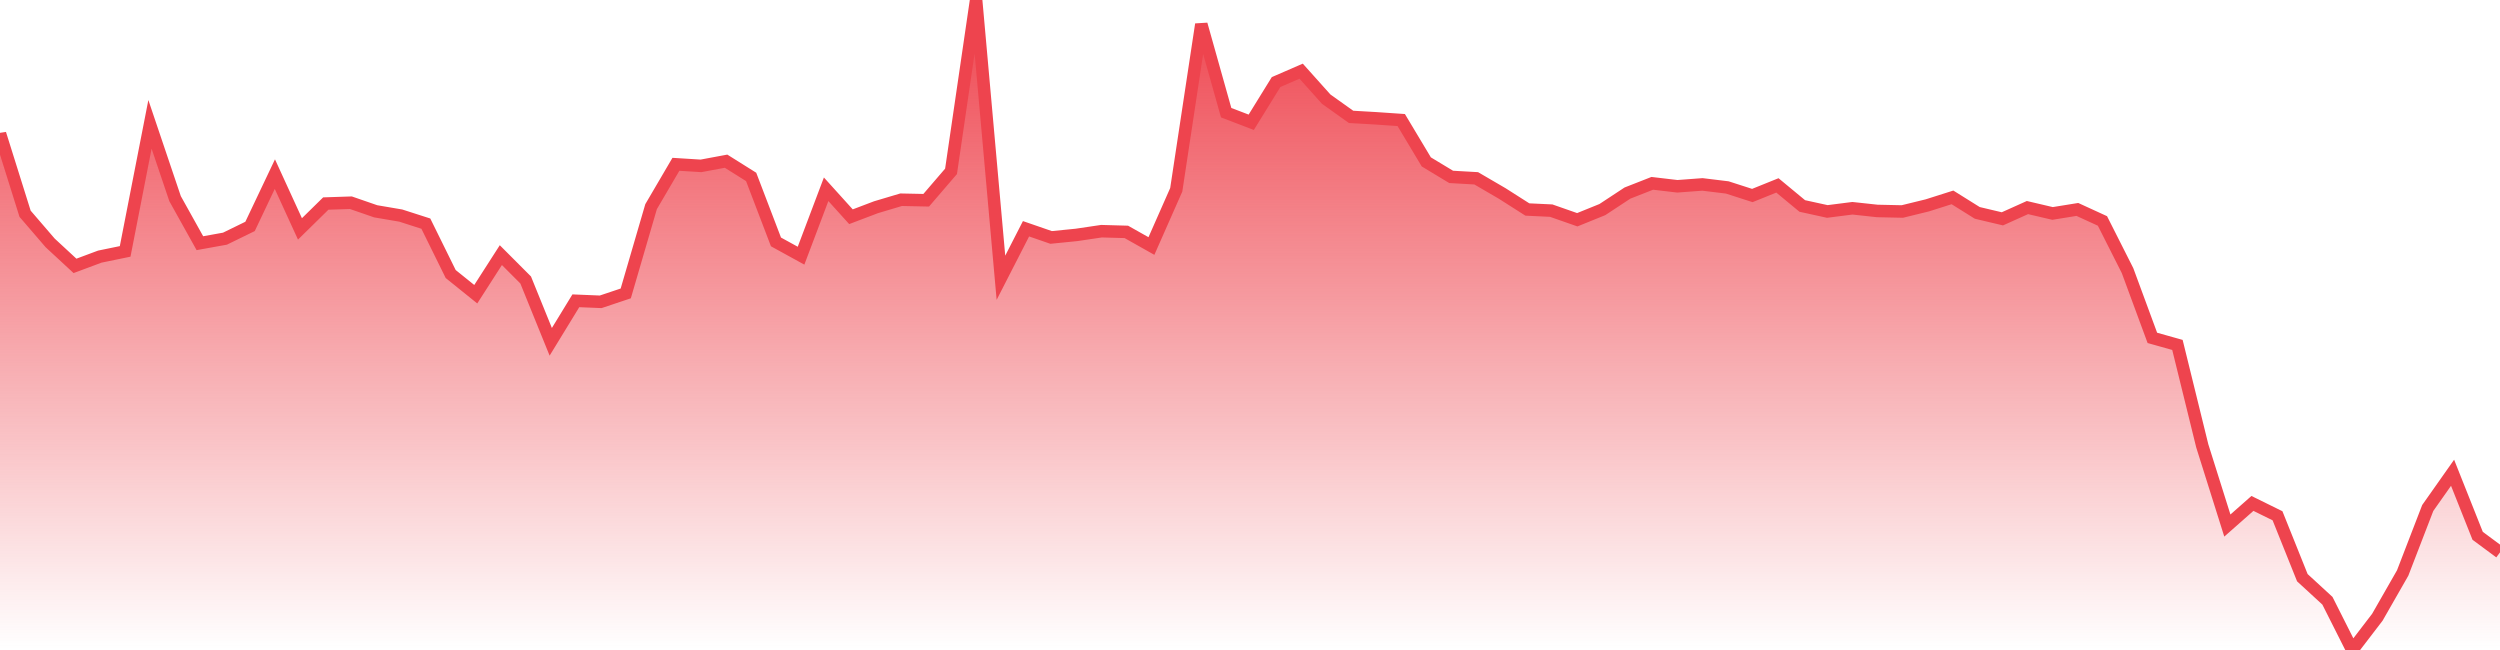 <svg xmlns="http://www.w3.org/2000/svg" width="200" height="52"><defs><linearGradient id="gradient" gradientTransform="rotate(90)"><stop offset="0" stop-color="#EE444E"></stop><stop offset="1" stop-color="#EE444E" stop-opacity="0"></stop></linearGradient></defs><path stroke="#EE444E" stroke-chartWidth="1" stroke-dasharray="0 249.108 11867.763" fill="url(#gradient)" d="M200,44.189L200,52L0,52L0,10.703L2.006,17.099L4.013,19.432L5.999,21.27L7.986,20.529L10.012,20.112L11.998,9.948L14.005,15.89L15.991,19.455L17.998,19.093L20.004,18.113L21.99,13.929L23.997,18.312L26.063,16.283L28.069,16.217L30.056,16.904L32.062,17.246L34.068,17.891L36.055,21.922L38.061,23.537L40.068,20.41L42.054,22.399L44.06,27.345L46.067,24.063L48.053,24.145L50.06,23.473L52.086,16.534L54.072,13.144L56.079,13.269L58.085,12.895L60.091,14.153L62.078,19.353L64.084,20.455L66.091,15.141L68.077,17.338L70.083,16.577L72.09,15.978L74.096,16.02L76.083,13.707L78.089,0L80.075,22.219L82.082,18.301L84.088,18.995L86.114,18.793L88.121,18.495L90.107,18.551L92.114,19.682L94.1,15.183L96.106,1.947L98.093,9.014L100.099,9.782L102.086,6.565L104.092,5.694L106.099,7.934L108.085,9.349L110.091,9.466L112.098,9.603L114.104,12.952L116.091,14.151L118.097,14.265L120.183,15.482L122.189,16.76L124.096,16.85L126.182,17.58L128.188,16.767L130.195,15.446L132.181,14.667L134.188,14.903L136.194,14.753L138.18,14.995L140.187,15.641L142.193,14.832L144.18,16.477L146.186,16.917L148.192,16.661L150.179,16.876L152.185,16.92L154.191,16.428L156.198,15.791L158.184,17.032L160.191,17.507L162.197,16.605L164.203,17.076L166.19,16.755L168.196,17.675L170.203,21.648L172.189,27.03L174.195,27.594L176.182,35.67L178.188,42.044L180.195,40.273L182.201,41.262L184.188,46.216L186.194,48.06L188.18,52L190.187,49.381L192.213,45.84L194.219,40.64L196.206,37.82L198.212,42.864Z"></path></svg>
